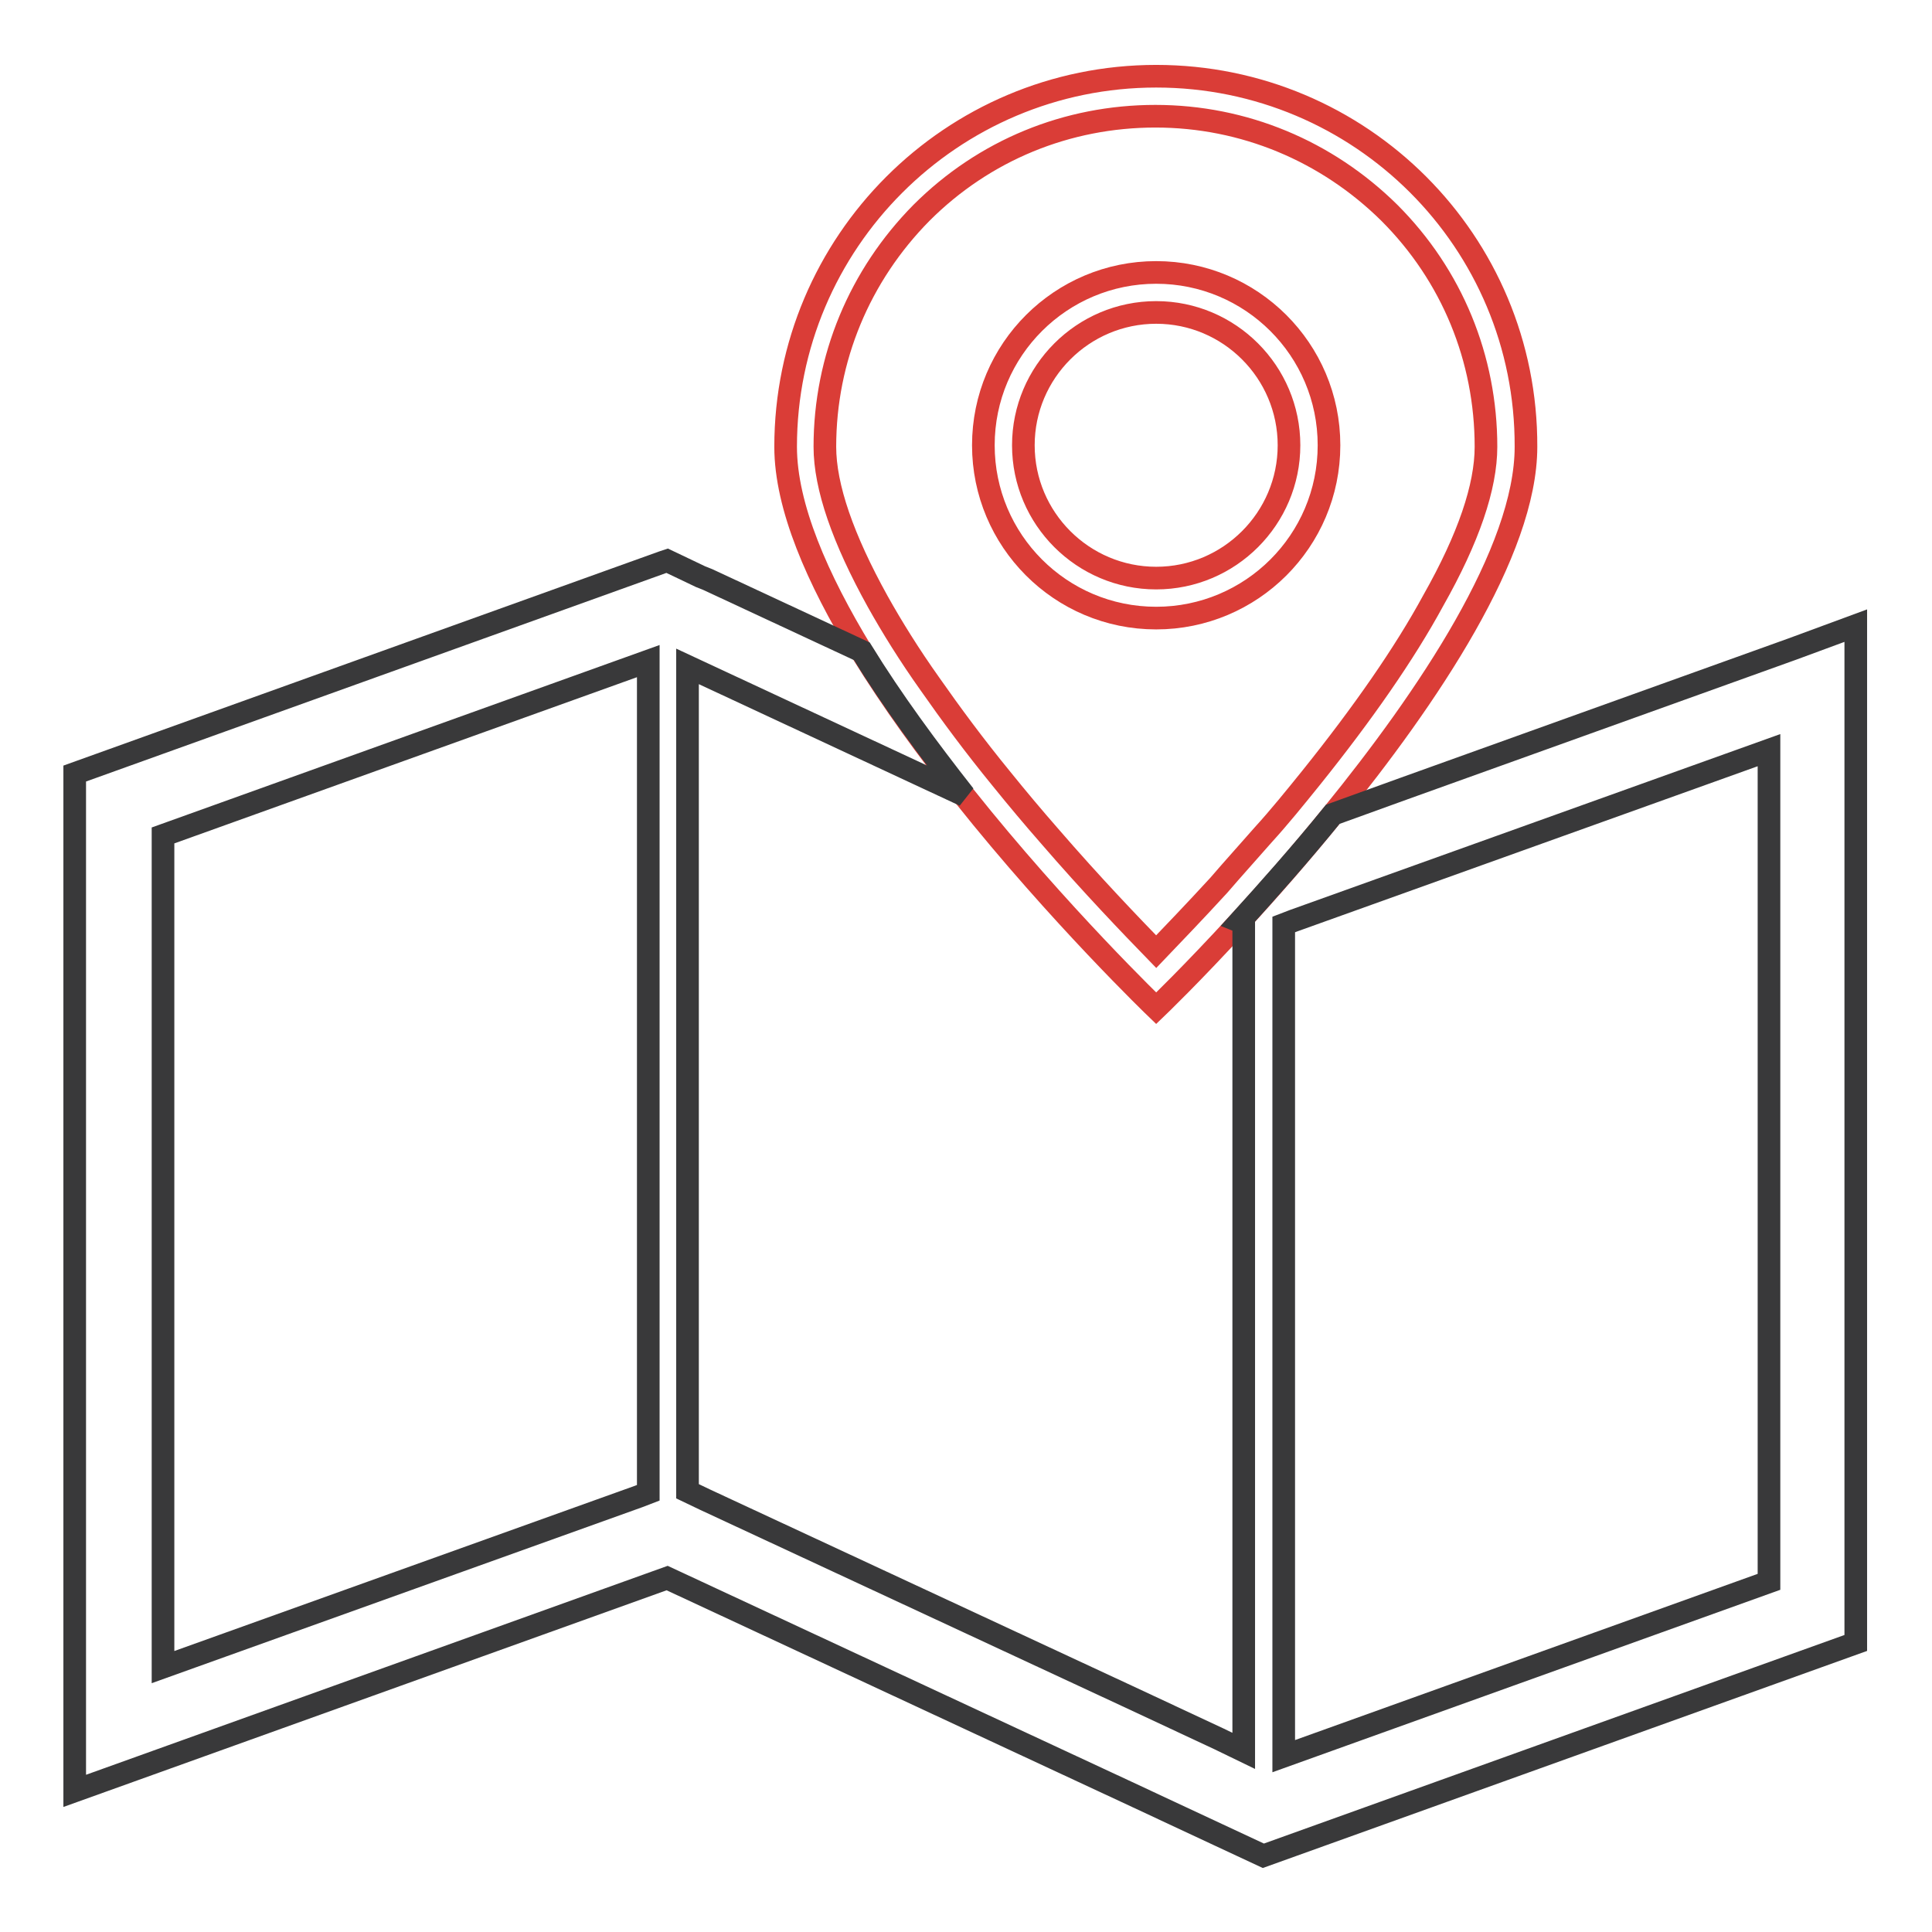 <?xml version="1.0" encoding="utf-8"?>
<!-- Svg Vector Icons : http://www.onlinewebfonts.com/icon -->
<!DOCTYPE svg PUBLIC "-//W3C//DTD SVG 1.1//EN" "http://www.w3.org/Graphics/SVG/1.1/DTD/svg11.dtd">
<svg version="1.1" xmlns="http://www.w3.org/2000/svg" xmlns:xlink="http://www.w3.org/1999/xlink" x="0px" y="0px" viewBox="0 0 256 256" enable-background="new 0 0 256 256" xml:space="preserve">
<g> <path stroke-width="3" fill-opacity="0" stroke="#da3d37"  d="M153.2,10.1c-27.1,0-49.1,22-49.1,49.1c0,7.9,4.2,17.5,10.1,27.2c4,6.5,8.8,13.1,13.6,19.1 c12.5,15.7,25.4,28.1,25.4,28.1s4.7-4.5,11.1-11.5c3.7-4,8-8.9,12.3-14.2c12.6-15.5,25.6-34.8,25.6-48.7 C202.3,32,180.3,10.1,153.2,10.1z M173.7,103.1c-2.1,2.6-4.2,5.2-6.3,7.5c-2.1,2.4-4.1,4.6-5.9,6.7c-3.3,3.6-6.2,6.6-8.3,8.8 c-3.3-3.4-8.5-8.8-14.2-15.4c-2.1-2.4-4.2-4.9-6.3-7.5c-3.6-4.4-6.7-8.6-9.5-12.6c-2.7-3.8-5-7.5-6.9-10.9c-4.6-8.3-7-15.2-7-20.5 c0-11.7,4.6-22.7,12.8-31c8.3-8.3,19.3-12.8,31-12.8c11.7,0,22.7,4.6,31,12.8c8.3,8.3,12.8,19.3,12.8,31c0,5.3-2.3,12.1-7,20.4 C186.1,86.6,180.6,94.5,173.7,103.1L173.7,103.1z"/> <path stroke-width="3" fill-opacity="0" stroke="#da3d37"  d="M153.2,41.4c9.7,0,17.6,7.9,17.6,17.6c0,9.7-7.9,17.6-17.6,17.6c-9.7,0-17.6-7.9-17.6-17.6 C135.6,49.3,143.5,41.4,153.2,41.4 M153.2,36.1c-12.6,0-22.9,10.2-22.9,22.9c0,12.6,10.2,22.9,22.9,22.9 c12.6,0,22.9-10.2,22.9-22.9C176.1,46.3,165.8,36.1,153.2,36.1z"/> <path stroke-width="3" fill-opacity="0" stroke="#39393a"  d="M237.5,86L186,104.5l-9.4,3.4c-4.3,5.3-8.6,10.1-12.3,14.2l0.5,0.2V232l-3.3-1.6l-12.2-5.7l-55.9-26 l-2.3-1.1V88.3l36.7,17.1c-4.8-6.1-9.6-12.6-13.6-19.1l-20.4-9.5l-1-0.4l-2.3-1.1l-2.1-1l-0.6,0.2l-77.9,28v134.8l78.5-28.2 l60.8,28.3l12.2,5.7l6,2.8l78.5-28.2V82.9L237.5,86z M85.9,197.8l-1.3,0.5l-63,22.6V110.7l64.3-23.1V197.8z M234.4,209.6 l-64.3,23.1V122.5l1.3-0.5l63-22.6V209.6z"/></g>
</svg>